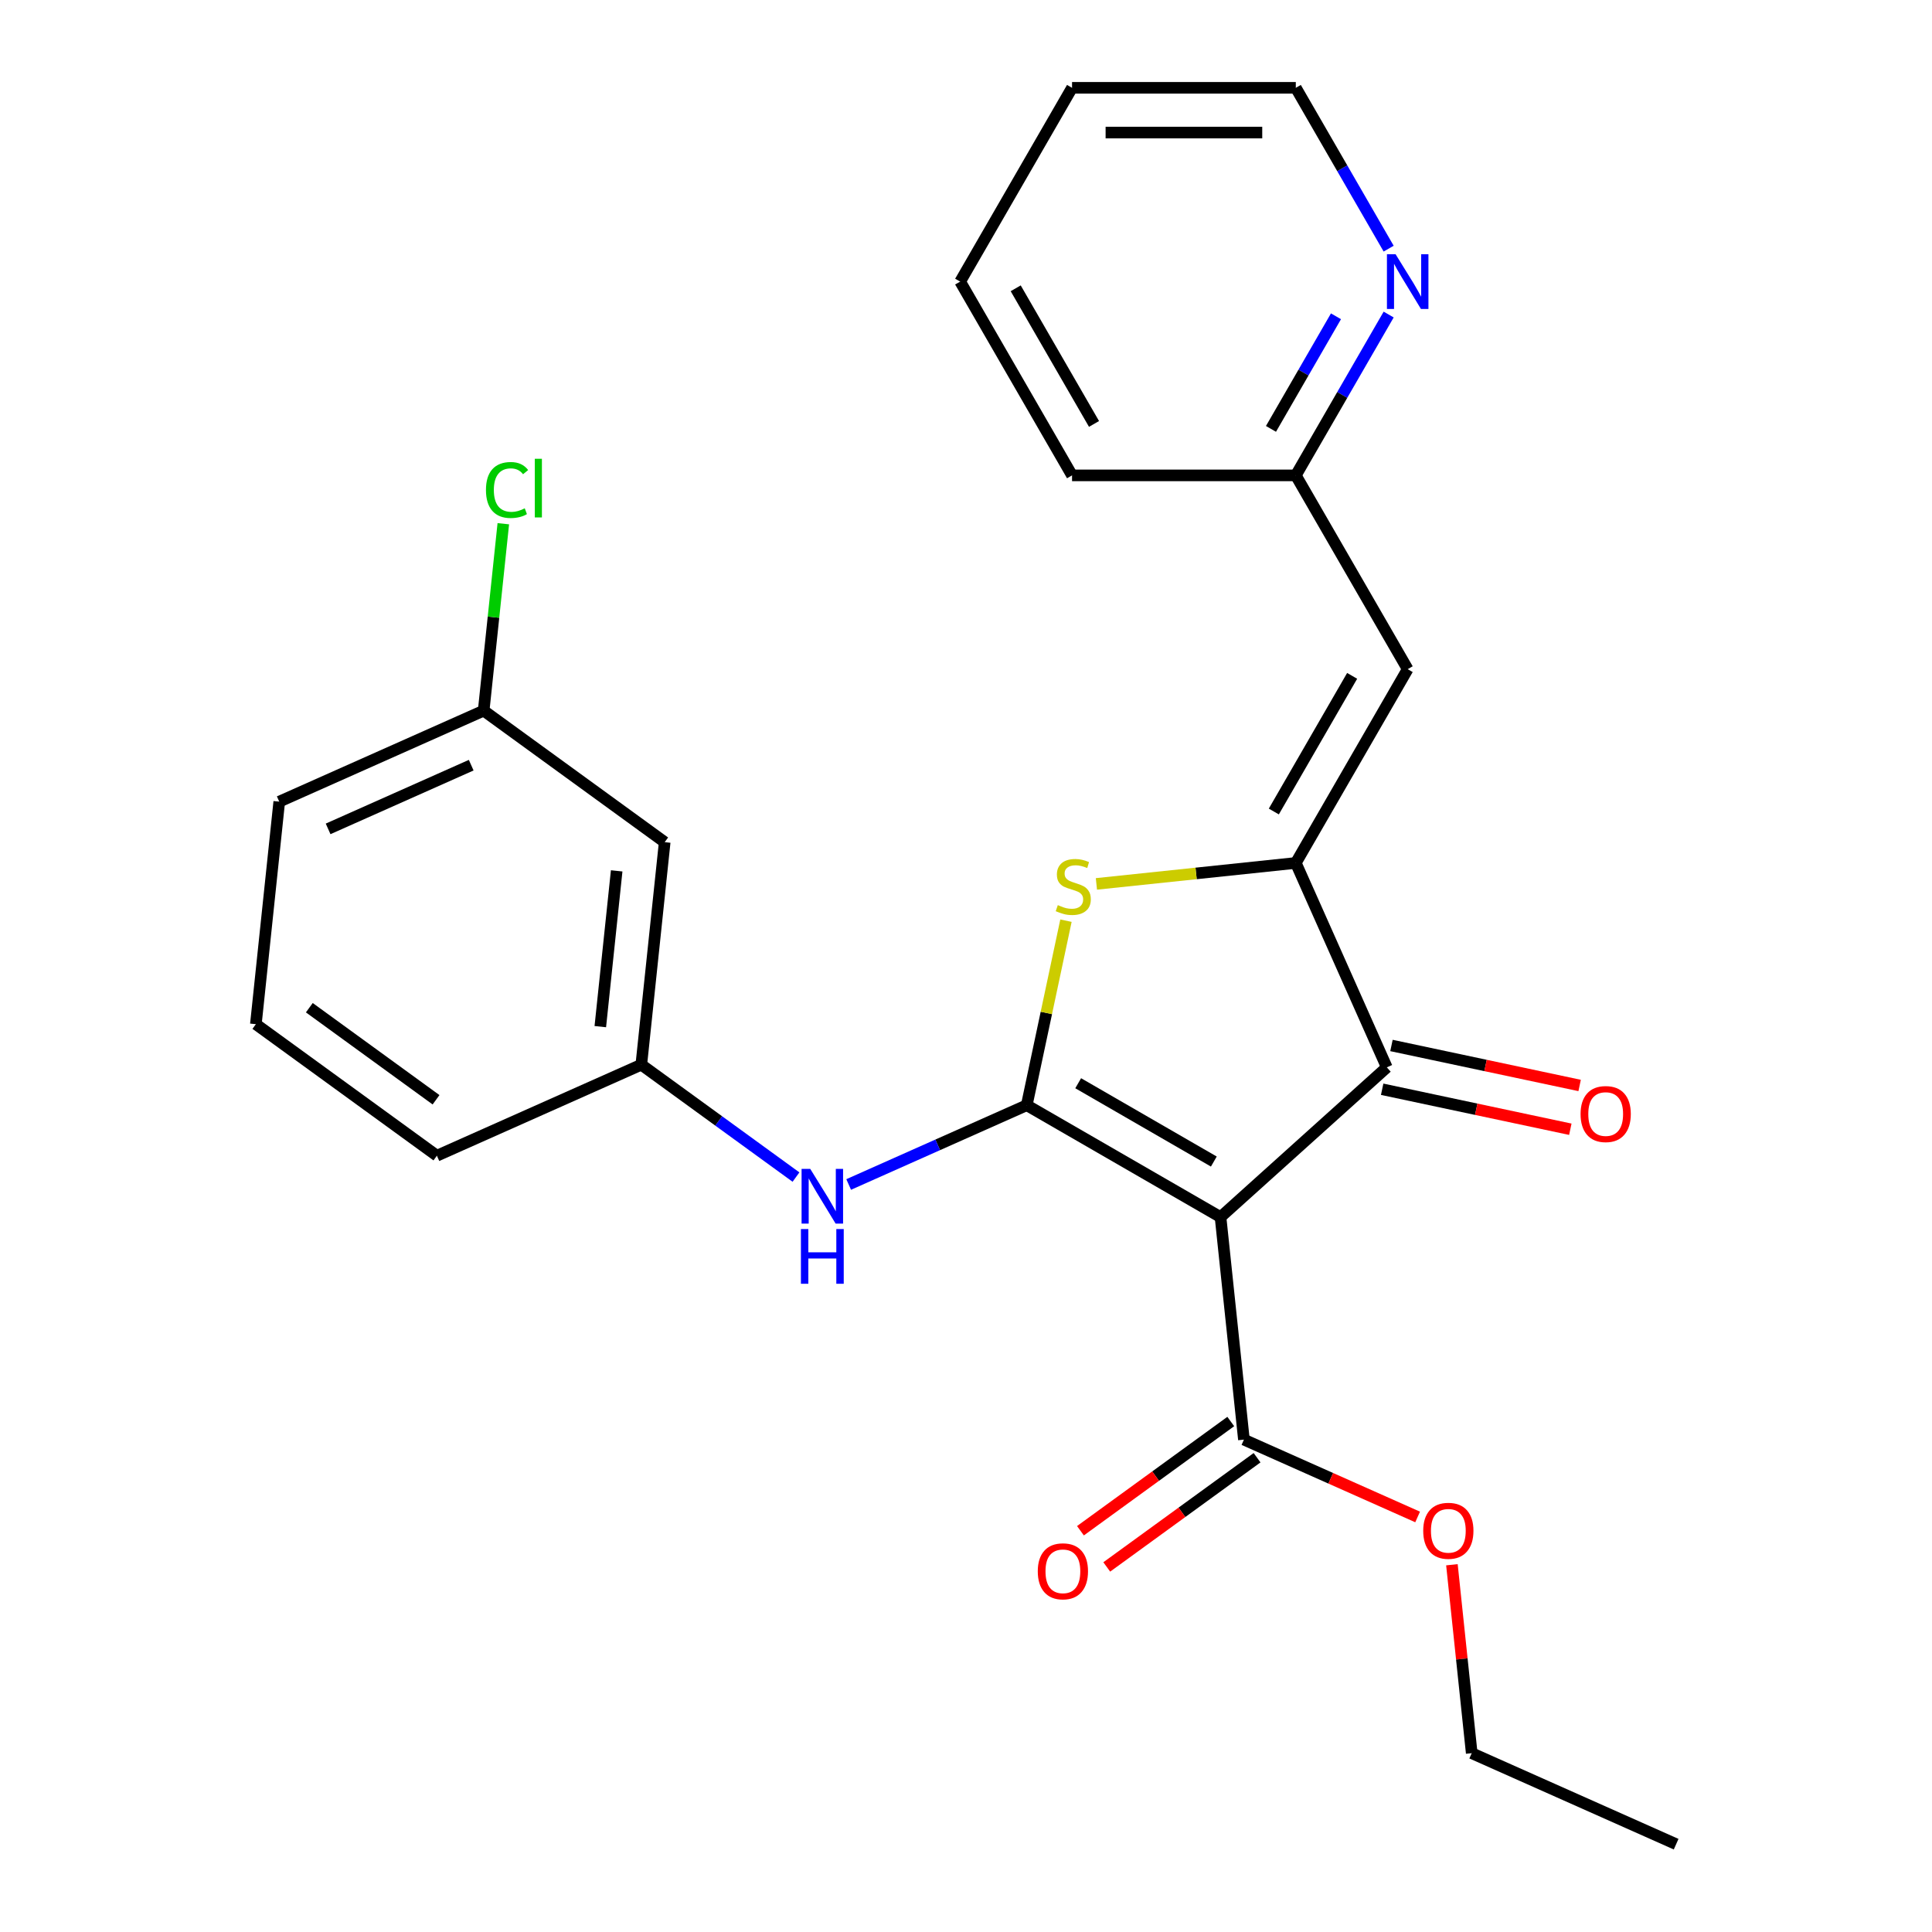 <?xml version='1.0' encoding='iso-8859-1'?>
<svg version='1.1' baseProfile='full'
              xmlns='http://www.w3.org/2000/svg'
                      xmlns:rdkit='http://www.rdkit.org/xml'
                      xmlns:xlink='http://www.w3.org/1999/xlink'
                  xml:space='preserve'
width='1000px' height='1000px' viewBox='0 0 1000 1000'>
<!-- END OF HEADER -->
<rect style='opacity:1.0;fill:#FFFFFF;stroke:none' width='1000' height='1000' x='0' y='0'> </rect>
<path class='bond-0' d='M 531.442,572.054 L 631.743,629.963' style='fill:none;fill-rule:evenodd;stroke:#000000;stroke-width:6px;stroke-linecap:butt;stroke-linejoin:miter;stroke-opacity:1' />
<path class='bond-0' d='M 558.069,560.68 L 628.28,601.216' style='fill:none;fill-rule:evenodd;stroke:#000000;stroke-width:6px;stroke-linecap:butt;stroke-linejoin:miter;stroke-opacity:1' />
<path class='bond-2' d='M 531.442,572.054 L 541.593,524.298' style='fill:none;fill-rule:evenodd;stroke:#000000;stroke-width:6px;stroke-linecap:butt;stroke-linejoin:miter;stroke-opacity:1' />
<path class='bond-2' d='M 541.593,524.298 L 551.743,476.542' style='fill:none;fill-rule:evenodd;stroke:#CCCC00;stroke-width:6px;stroke-linecap:butt;stroke-linejoin:miter;stroke-opacity:1' />
<path class='bond-6' d='M 531.442,572.054 L 485.357,592.572' style='fill:none;fill-rule:evenodd;stroke:#000000;stroke-width:6px;stroke-linecap:butt;stroke-linejoin:miter;stroke-opacity:1' />
<path class='bond-6' d='M 485.357,592.572 L 439.272,613.091' style='fill:none;fill-rule:evenodd;stroke:#0000FF;stroke-width:6px;stroke-linecap:butt;stroke-linejoin:miter;stroke-opacity:1' />
<path class='bond-3' d='M 631.743,629.963 L 717.813,552.466' style='fill:none;fill-rule:evenodd;stroke:#000000;stroke-width:6px;stroke-linecap:butt;stroke-linejoin:miter;stroke-opacity:1' />
<path class='bond-5' d='M 631.743,629.963 L 643.85,745.147' style='fill:none;fill-rule:evenodd;stroke:#000000;stroke-width:6px;stroke-linecap:butt;stroke-linejoin:miter;stroke-opacity:1' />
<path class='bond-1' d='M 670.705,446.66 L 619.101,452.084' style='fill:none;fill-rule:evenodd;stroke:#000000;stroke-width:6px;stroke-linecap:butt;stroke-linejoin:miter;stroke-opacity:1' />
<path class='bond-1' d='M 619.101,452.084 L 567.497,457.508' style='fill:none;fill-rule:evenodd;stroke:#CCCC00;stroke-width:6px;stroke-linecap:butt;stroke-linejoin:miter;stroke-opacity:1' />
<path class='bond-4' d='M 670.705,446.66 L 728.615,346.359' style='fill:none;fill-rule:evenodd;stroke:#000000;stroke-width:6px;stroke-linecap:butt;stroke-linejoin:miter;stroke-opacity:1' />
<path class='bond-4' d='M 659.332,420.033 L 699.868,349.822' style='fill:none;fill-rule:evenodd;stroke:#000000;stroke-width:6px;stroke-linecap:butt;stroke-linejoin:miter;stroke-opacity:1' />
<path class='bond-25' d='M 670.705,446.66 L 717.813,552.466' style='fill:none;fill-rule:evenodd;stroke:#000000;stroke-width:6px;stroke-linecap:butt;stroke-linejoin:miter;stroke-opacity:1' />
<path class='bond-7' d='M 715.405,563.794 L 764.101,574.145' style='fill:none;fill-rule:evenodd;stroke:#000000;stroke-width:6px;stroke-linecap:butt;stroke-linejoin:miter;stroke-opacity:1' />
<path class='bond-7' d='M 764.101,574.145 L 812.797,584.496' style='fill:none;fill-rule:evenodd;stroke:#FF0000;stroke-width:6px;stroke-linecap:butt;stroke-linejoin:miter;stroke-opacity:1' />
<path class='bond-7' d='M 720.221,541.137 L 768.917,551.488' style='fill:none;fill-rule:evenodd;stroke:#000000;stroke-width:6px;stroke-linecap:butt;stroke-linejoin:miter;stroke-opacity:1' />
<path class='bond-7' d='M 768.917,551.488 L 817.613,561.838' style='fill:none;fill-rule:evenodd;stroke:#FF0000;stroke-width:6px;stroke-linecap:butt;stroke-linejoin:miter;stroke-opacity:1' />
<path class='bond-11' d='M 728.615,346.359 L 670.705,246.057' style='fill:none;fill-rule:evenodd;stroke:#000000;stroke-width:6px;stroke-linecap:butt;stroke-linejoin:miter;stroke-opacity:1' />
<path class='bond-10' d='M 637.042,735.777 L 598.14,764.041' style='fill:none;fill-rule:evenodd;stroke:#000000;stroke-width:6px;stroke-linecap:butt;stroke-linejoin:miter;stroke-opacity:1' />
<path class='bond-10' d='M 598.14,764.041 L 559.239,792.304' style='fill:none;fill-rule:evenodd;stroke:#FF0000;stroke-width:6px;stroke-linecap:butt;stroke-linejoin:miter;stroke-opacity:1' />
<path class='bond-10' d='M 650.657,754.517 L 611.756,782.78' style='fill:none;fill-rule:evenodd;stroke:#000000;stroke-width:6px;stroke-linecap:butt;stroke-linejoin:miter;stroke-opacity:1' />
<path class='bond-10' d='M 611.756,782.78 L 572.854,811.044' style='fill:none;fill-rule:evenodd;stroke:#FF0000;stroke-width:6px;stroke-linecap:butt;stroke-linejoin:miter;stroke-opacity:1' />
<path class='bond-14' d='M 643.85,745.147 L 688.804,765.162' style='fill:none;fill-rule:evenodd;stroke:#000000;stroke-width:6px;stroke-linecap:butt;stroke-linejoin:miter;stroke-opacity:1' />
<path class='bond-14' d='M 688.804,765.162 L 733.759,785.177' style='fill:none;fill-rule:evenodd;stroke:#FF0000;stroke-width:6px;stroke-linecap:butt;stroke-linejoin:miter;stroke-opacity:1' />
<path class='bond-8' d='M 412.001,609.255 L 371.97,580.17' style='fill:none;fill-rule:evenodd;stroke:#0000FF;stroke-width:6px;stroke-linecap:butt;stroke-linejoin:miter;stroke-opacity:1' />
<path class='bond-8' d='M 371.97,580.17 L 331.938,551.085' style='fill:none;fill-rule:evenodd;stroke:#000000;stroke-width:6px;stroke-linecap:butt;stroke-linejoin:miter;stroke-opacity:1' />
<path class='bond-12' d='M 331.938,551.085 L 344.044,435.902' style='fill:none;fill-rule:evenodd;stroke:#000000;stroke-width:6px;stroke-linecap:butt;stroke-linejoin:miter;stroke-opacity:1' />
<path class='bond-12' d='M 310.717,531.386 L 319.191,450.758' style='fill:none;fill-rule:evenodd;stroke:#000000;stroke-width:6px;stroke-linecap:butt;stroke-linejoin:miter;stroke-opacity:1' />
<path class='bond-18' d='M 331.938,551.085 L 226.133,598.193' style='fill:none;fill-rule:evenodd;stroke:#000000;stroke-width:6px;stroke-linecap:butt;stroke-linejoin:miter;stroke-opacity:1' />
<path class='bond-9' d='M 718.768,162.811 L 694.737,204.434' style='fill:none;fill-rule:evenodd;stroke:#0000FF;stroke-width:6px;stroke-linecap:butt;stroke-linejoin:miter;stroke-opacity:1' />
<path class='bond-9' d='M 694.737,204.434 L 670.705,246.057' style='fill:none;fill-rule:evenodd;stroke:#000000;stroke-width:6px;stroke-linecap:butt;stroke-linejoin:miter;stroke-opacity:1' />
<path class='bond-9' d='M 691.498,163.717 L 674.676,192.853' style='fill:none;fill-rule:evenodd;stroke:#0000FF;stroke-width:6px;stroke-linecap:butt;stroke-linejoin:miter;stroke-opacity:1' />
<path class='bond-9' d='M 674.676,192.853 L 657.855,221.989' style='fill:none;fill-rule:evenodd;stroke:#000000;stroke-width:6px;stroke-linecap:butt;stroke-linejoin:miter;stroke-opacity:1' />
<path class='bond-17' d='M 718.768,128.701 L 694.737,87.078' style='fill:none;fill-rule:evenodd;stroke:#0000FF;stroke-width:6px;stroke-linecap:butt;stroke-linejoin:miter;stroke-opacity:1' />
<path class='bond-17' d='M 694.737,87.078 L 670.705,45.455' style='fill:none;fill-rule:evenodd;stroke:#000000;stroke-width:6px;stroke-linecap:butt;stroke-linejoin:miter;stroke-opacity:1' />
<path class='bond-20' d='M 670.705,246.057 L 554.887,246.057' style='fill:none;fill-rule:evenodd;stroke:#000000;stroke-width:6px;stroke-linecap:butt;stroke-linejoin:miter;stroke-opacity:1' />
<path class='bond-13' d='M 344.044,435.902 L 250.345,367.825' style='fill:none;fill-rule:evenodd;stroke:#000000;stroke-width:6px;stroke-linecap:butt;stroke-linejoin:miter;stroke-opacity:1' />
<path class='bond-15' d='M 250.345,367.825 L 255.43,319.451' style='fill:none;fill-rule:evenodd;stroke:#000000;stroke-width:6px;stroke-linecap:butt;stroke-linejoin:miter;stroke-opacity:1' />
<path class='bond-15' d='M 255.43,319.451 L 260.514,271.077' style='fill:none;fill-rule:evenodd;stroke:#00CC00;stroke-width:6px;stroke-linecap:butt;stroke-linejoin:miter;stroke-opacity:1' />
<path class='bond-26' d='M 250.345,367.825 L 144.54,414.933' style='fill:none;fill-rule:evenodd;stroke:#000000;stroke-width:6px;stroke-linecap:butt;stroke-linejoin:miter;stroke-opacity:1' />
<path class='bond-26' d='M 243.896,396.053 L 169.832,429.028' style='fill:none;fill-rule:evenodd;stroke:#000000;stroke-width:6px;stroke-linecap:butt;stroke-linejoin:miter;stroke-opacity:1' />
<path class='bond-21' d='M 751.51,809.91 L 756.636,858.674' style='fill:none;fill-rule:evenodd;stroke:#FF0000;stroke-width:6px;stroke-linecap:butt;stroke-linejoin:miter;stroke-opacity:1' />
<path class='bond-21' d='M 756.636,858.674 L 761.761,907.438' style='fill:none;fill-rule:evenodd;stroke:#000000;stroke-width:6px;stroke-linecap:butt;stroke-linejoin:miter;stroke-opacity:1' />
<path class='bond-16' d='M 132.434,530.117 L 226.133,598.193' style='fill:none;fill-rule:evenodd;stroke:#000000;stroke-width:6px;stroke-linecap:butt;stroke-linejoin:miter;stroke-opacity:1' />
<path class='bond-16' d='M 160.104,521.588 L 225.693,569.242' style='fill:none;fill-rule:evenodd;stroke:#000000;stroke-width:6px;stroke-linecap:butt;stroke-linejoin:miter;stroke-opacity:1' />
<path class='bond-19' d='M 132.434,530.117 L 144.54,414.933' style='fill:none;fill-rule:evenodd;stroke:#000000;stroke-width:6px;stroke-linecap:butt;stroke-linejoin:miter;stroke-opacity:1' />
<path class='bond-27' d='M 670.705,45.455 L 554.887,45.455' style='fill:none;fill-rule:evenodd;stroke:#000000;stroke-width:6px;stroke-linecap:butt;stroke-linejoin:miter;stroke-opacity:1' />
<path class='bond-27' d='M 653.333,68.618 L 572.26,68.618' style='fill:none;fill-rule:evenodd;stroke:#000000;stroke-width:6px;stroke-linecap:butt;stroke-linejoin:miter;stroke-opacity:1' />
<path class='bond-24' d='M 554.887,246.057 L 496.978,145.756' style='fill:none;fill-rule:evenodd;stroke:#000000;stroke-width:6px;stroke-linecap:butt;stroke-linejoin:miter;stroke-opacity:1' />
<path class='bond-24' d='M 566.261,219.43 L 525.725,149.219' style='fill:none;fill-rule:evenodd;stroke:#000000;stroke-width:6px;stroke-linecap:butt;stroke-linejoin:miter;stroke-opacity:1' />
<path class='bond-22' d='M 761.761,907.438 L 867.566,954.545' style='fill:none;fill-rule:evenodd;stroke:#000000;stroke-width:6px;stroke-linecap:butt;stroke-linejoin:miter;stroke-opacity:1' />
<path class='bond-23' d='M 554.887,45.455 L 496.978,145.756' style='fill:none;fill-rule:evenodd;stroke:#000000;stroke-width:6px;stroke-linecap:butt;stroke-linejoin:miter;stroke-opacity:1' />
<path  class='atom-3' d='M 547.522 468.487
Q 547.842 468.607, 549.162 469.167
Q 550.482 469.727, 551.922 470.087
Q 553.402 470.407, 554.842 470.407
Q 557.522 470.407, 559.082 469.127
Q 560.642 467.807, 560.642 465.527
Q 560.642 463.967, 559.842 463.007
Q 559.082 462.047, 557.882 461.527
Q 556.682 461.007, 554.682 460.407
Q 552.162 459.647, 550.642 458.927
Q 549.162 458.207, 548.082 456.687
Q 547.042 455.167, 547.042 452.607
Q 547.042 449.047, 549.442 446.847
Q 551.882 444.647, 556.682 444.647
Q 559.962 444.647, 563.682 446.207
L 562.762 449.287
Q 559.362 447.887, 556.802 447.887
Q 554.042 447.887, 552.522 449.047
Q 551.002 450.167, 551.042 452.127
Q 551.042 453.647, 551.802 454.567
Q 552.602 455.487, 553.722 456.007
Q 554.882 456.527, 556.802 457.127
Q 559.362 457.927, 560.882 458.727
Q 562.402 459.527, 563.482 461.167
Q 564.602 462.767, 564.602 465.527
Q 564.602 469.447, 561.962 471.567
Q 559.362 473.647, 555.002 473.647
Q 552.482 473.647, 550.562 473.087
Q 548.682 472.567, 546.442 471.647
L 547.522 468.487
' fill='#CCCC00'/>
<path  class='atom-7' d='M 419.377 605.001
L 428.657 620.001
Q 429.577 621.481, 431.057 624.161
Q 432.537 626.841, 432.617 627.001
L 432.617 605.001
L 436.377 605.001
L 436.377 633.321
L 432.497 633.321
L 422.537 616.921
Q 421.377 615.001, 420.137 612.801
Q 418.937 610.601, 418.577 609.921
L 418.577 633.321
L 414.897 633.321
L 414.897 605.001
L 419.377 605.001
' fill='#0000FF'/>
<path  class='atom-7' d='M 414.557 636.153
L 418.397 636.153
L 418.397 648.193
L 432.877 648.193
L 432.877 636.153
L 436.717 636.153
L 436.717 664.473
L 432.877 664.473
L 432.877 651.393
L 418.397 651.393
L 418.397 664.473
L 414.557 664.473
L 414.557 636.153
' fill='#0000FF'/>
<path  class='atom-8' d='M 818.1 576.626
Q 818.1 569.826, 821.46 566.026
Q 824.82 562.226, 831.1 562.226
Q 837.38 562.226, 840.74 566.026
Q 844.1 569.826, 844.1 576.626
Q 844.1 583.506, 840.7 587.426
Q 837.3 591.306, 831.1 591.306
Q 824.86 591.306, 821.46 587.426
Q 818.1 583.546, 818.1 576.626
M 831.1 588.106
Q 835.42 588.106, 837.74 585.226
Q 840.1 582.306, 840.1 576.626
Q 840.1 571.066, 837.74 568.266
Q 835.42 565.426, 831.1 565.426
Q 826.78 565.426, 824.42 568.226
Q 822.1 571.026, 822.1 576.626
Q 822.1 582.346, 824.42 585.226
Q 826.78 588.106, 831.1 588.106
' fill='#FF0000'/>
<path  class='atom-10' d='M 722.355 131.596
L 731.635 146.596
Q 732.555 148.076, 734.035 150.756
Q 735.515 153.436, 735.595 153.596
L 735.595 131.596
L 739.355 131.596
L 739.355 159.916
L 735.475 159.916
L 725.515 143.516
Q 724.355 141.596, 723.115 139.396
Q 721.915 137.196, 721.555 136.516
L 721.555 159.916
L 717.875 159.916
L 717.875 131.596
L 722.355 131.596
' fill='#0000FF'/>
<path  class='atom-11' d='M 537.151 813.303
Q 537.151 806.503, 540.511 802.703
Q 543.871 798.903, 550.151 798.903
Q 556.431 798.903, 559.791 802.703
Q 563.151 806.503, 563.151 813.303
Q 563.151 820.183, 559.751 824.103
Q 556.351 827.983, 550.151 827.983
Q 543.911 827.983, 540.511 824.103
Q 537.151 820.223, 537.151 813.303
M 550.151 824.783
Q 554.471 824.783, 556.791 821.903
Q 559.151 818.983, 559.151 813.303
Q 559.151 807.743, 556.791 804.943
Q 554.471 802.103, 550.151 802.103
Q 545.831 802.103, 543.471 804.903
Q 541.151 807.703, 541.151 813.303
Q 541.151 819.023, 543.471 821.903
Q 545.831 824.783, 550.151 824.783
' fill='#FF0000'/>
<path  class='atom-15' d='M 736.655 792.334
Q 736.655 785.534, 740.015 781.734
Q 743.375 777.934, 749.655 777.934
Q 755.935 777.934, 759.295 781.734
Q 762.655 785.534, 762.655 792.334
Q 762.655 799.214, 759.255 803.134
Q 755.855 807.014, 749.655 807.014
Q 743.415 807.014, 740.015 803.134
Q 736.655 799.254, 736.655 792.334
M 749.655 803.814
Q 753.975 803.814, 756.295 800.934
Q 758.655 798.014, 758.655 792.334
Q 758.655 786.774, 756.295 783.974
Q 753.975 781.134, 749.655 781.134
Q 745.335 781.134, 742.975 783.934
Q 740.655 786.734, 740.655 792.334
Q 740.655 798.054, 742.975 800.934
Q 745.335 803.814, 749.655 803.814
' fill='#FF0000'/>
<path  class='atom-16' d='M 251.532 253.622
Q 251.532 246.582, 254.812 242.902
Q 258.132 239.182, 264.412 239.182
Q 270.252 239.182, 273.372 243.302
L 270.732 245.462
Q 268.452 242.462, 264.412 242.462
Q 260.132 242.462, 257.852 245.342
Q 255.612 248.182, 255.612 253.622
Q 255.612 259.222, 257.932 262.102
Q 260.292 264.982, 264.852 264.982
Q 267.972 264.982, 271.612 263.102
L 272.732 266.102
Q 271.252 267.062, 269.012 267.622
Q 266.772 268.182, 264.292 268.182
Q 258.132 268.182, 254.812 264.422
Q 251.532 260.662, 251.532 253.622
' fill='#00CC00'/>
<path  class='atom-16' d='M 276.812 237.462
L 280.492 237.462
L 280.492 267.822
L 276.812 267.822
L 276.812 237.462
' fill='#00CC00'/>
</svg>

